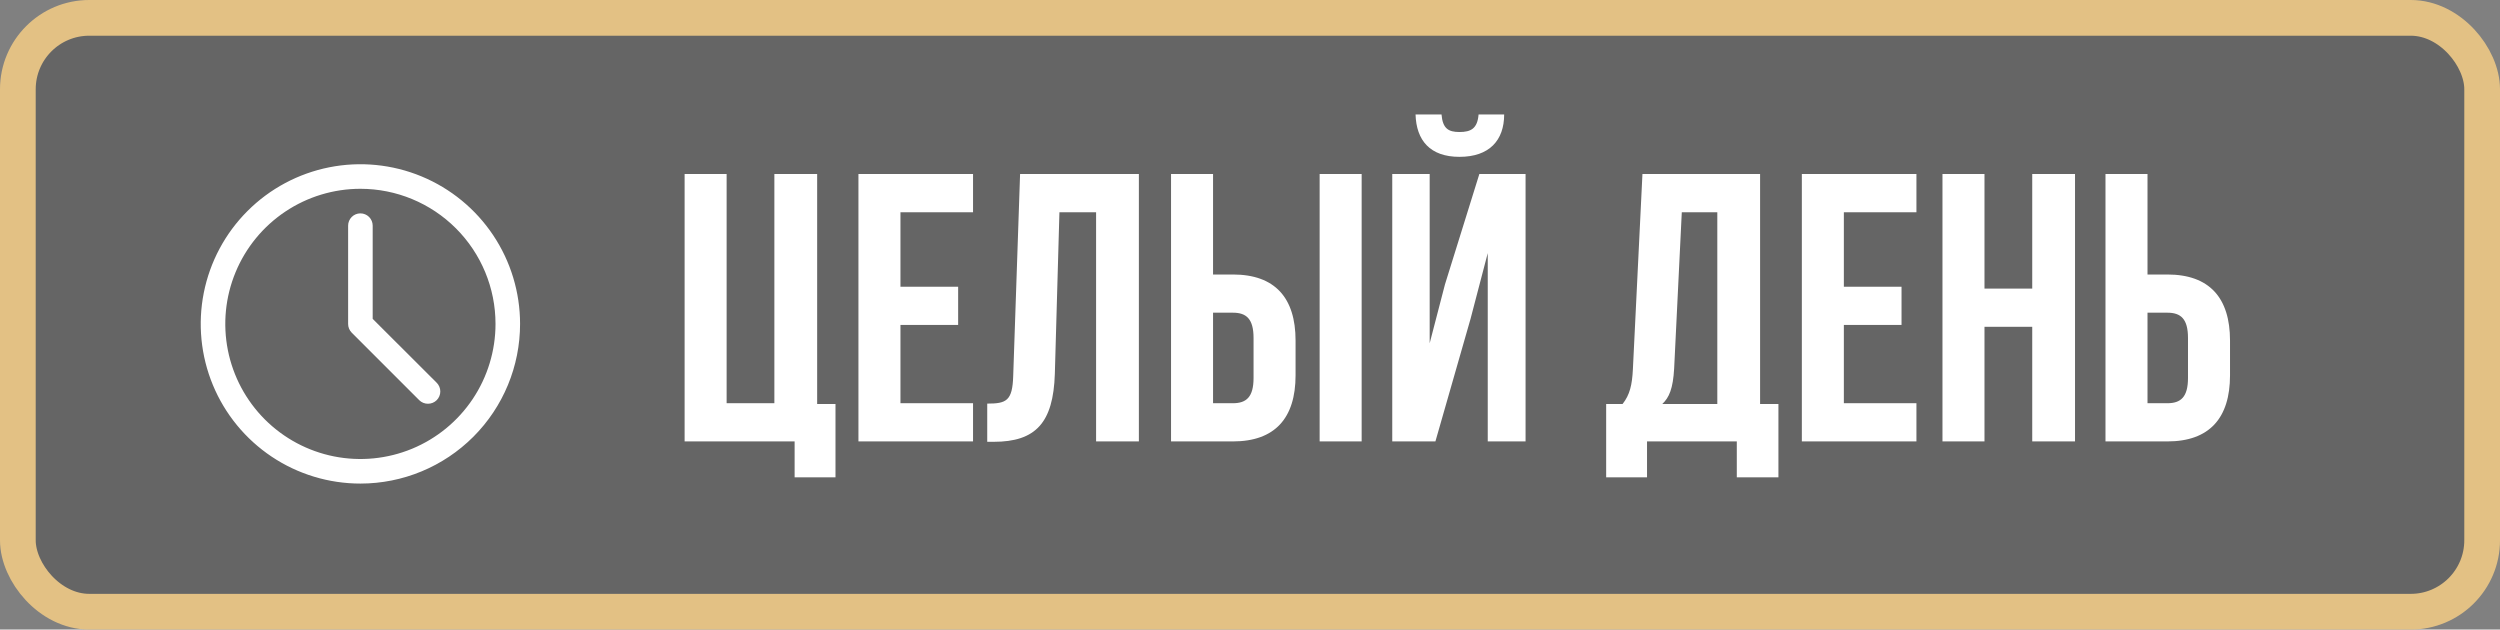 <?xml version="1.0" encoding="UTF-8"?> <svg xmlns="http://www.w3.org/2000/svg" width="274" height="69" viewBox="0 0 274 69" fill="none"><rect x="0" y="0" width="274" height="69" fill="#808080" stroke="none"/><rect x="1.957" y="1.957" width="270.086" height="65.086" rx="7.827" fill="#060606" fill-opacity="0.22" stroke="#E3C184" stroke-width="3.914"></rect><path d="M75.033 48.38V19.074H79.638V44.193H84.871V19.074H89.56V44.277H91.57V52.315H87.09V48.38H75.033ZM98.69 23.261V31.424H105.012V35.611H98.69V44.193H106.645V48.38H94.085V19.074H106.645V23.261H98.69ZM108.201 48.422V44.235C110.294 44.235 110.964 43.942 111.047 41.221L111.801 19.074H124.821V48.38H120.132V23.261H116.113L115.611 40.97C115.443 46.328 113.518 48.422 108.912 48.422H108.201ZM135.128 48.38H128.346V19.074H132.951V30.085H135.128C139.734 30.085 141.994 32.638 141.994 37.327V41.137C141.994 45.826 139.734 48.38 135.128 48.38ZM132.951 44.193H135.128C136.594 44.193 137.389 43.523 137.389 41.43V37.034C137.389 34.941 136.594 34.271 135.128 34.271H132.951V44.193ZM149.237 48.38H144.632V19.074H149.237V48.38ZM157.321 48.38H152.591V19.074H156.693V37.62L158.368 31.173L162.136 19.074H167.202V48.38H163.057V27.74L161.173 34.941L157.321 48.38ZM162.052 12.543C161.927 14.092 161.215 14.469 159.959 14.469C158.745 14.469 158.117 14.092 157.991 12.543H155.144C155.228 15.39 156.735 17.19 159.959 17.19C163.224 17.19 164.857 15.39 164.857 12.543H162.052ZM194.916 52.315H190.353V48.38H180.514V52.315H176.035V44.277H177.835C178.63 43.272 178.881 42.184 178.965 40.467L180.012 19.074H192.906V44.277H194.916V52.315ZM184.324 23.261L183.487 40.384C183.361 42.602 182.942 43.565 182.189 44.277H188.217V23.261H184.324ZM202.087 23.261V31.424H208.408V35.611H202.087V44.193H210.041V48.38H197.482V19.074H210.041V23.261H202.087ZM217.5 35.82V48.38H212.895V19.074H217.5V31.634H222.733V19.074H227.422V48.38H222.733V35.82H217.5ZM237.544 48.38H230.761V19.074H235.367V30.085H237.544C242.149 30.085 244.41 32.638 244.41 37.327V41.137C244.41 45.826 242.149 48.38 237.544 48.38ZM235.367 44.193H237.544C239.009 44.193 239.804 43.523 239.804 41.43V37.034C239.804 34.941 239.009 34.271 237.544 34.271H235.367V44.193Z" fill="white"></path><path d="M39.5 53C36.039 53 32.655 51.974 29.777 50.051C26.9 48.128 24.657 45.395 23.332 42.197C22.008 38.999 21.661 35.481 22.336 32.086C23.012 28.691 24.678 25.573 27.126 23.126C29.573 20.678 32.691 19.012 36.086 18.336C39.481 17.661 42.999 18.008 46.197 19.332C49.395 20.657 52.128 22.9 54.051 25.777C55.974 28.655 57 32.039 57 35.5C57 40.141 55.156 44.593 51.874 47.874C48.593 51.156 44.141 53 39.5 53ZM39.5 20.692C36.571 20.692 33.708 21.561 31.273 23.188C28.838 24.815 26.94 27.128 25.82 29.833C24.699 32.539 24.405 35.516 24.977 38.389C25.548 41.261 26.959 43.9 29.029 45.971C31.1 48.041 33.739 49.452 36.611 50.023C39.484 50.594 42.461 50.301 45.167 49.181C47.872 48.06 50.185 46.162 51.812 43.727C53.439 41.292 54.308 38.429 54.308 35.5C54.308 31.573 52.748 27.806 49.971 25.029C47.194 22.252 43.427 20.692 39.5 20.692Z" fill="white"></path><path d="M46.904 44.25C46.727 44.251 46.551 44.217 46.387 44.15C46.223 44.083 46.074 43.984 45.948 43.86L38.544 36.456C38.419 36.33 38.321 36.181 38.254 36.017C38.187 35.853 38.153 35.677 38.154 35.5V24.731C38.154 24.374 38.296 24.032 38.548 23.779C38.801 23.527 39.143 23.385 39.5 23.385C39.857 23.385 40.199 23.527 40.452 23.779C40.704 24.032 40.846 24.374 40.846 24.731V34.948L47.86 41.948C47.986 42.073 48.086 42.222 48.154 42.386C48.223 42.55 48.258 42.726 48.258 42.904C48.258 43.082 48.223 43.258 48.154 43.422C48.086 43.586 47.986 43.735 47.86 43.86C47.734 43.984 47.585 44.083 47.421 44.15C47.257 44.217 47.081 44.251 46.904 44.25Z" fill="white"></path></svg> 